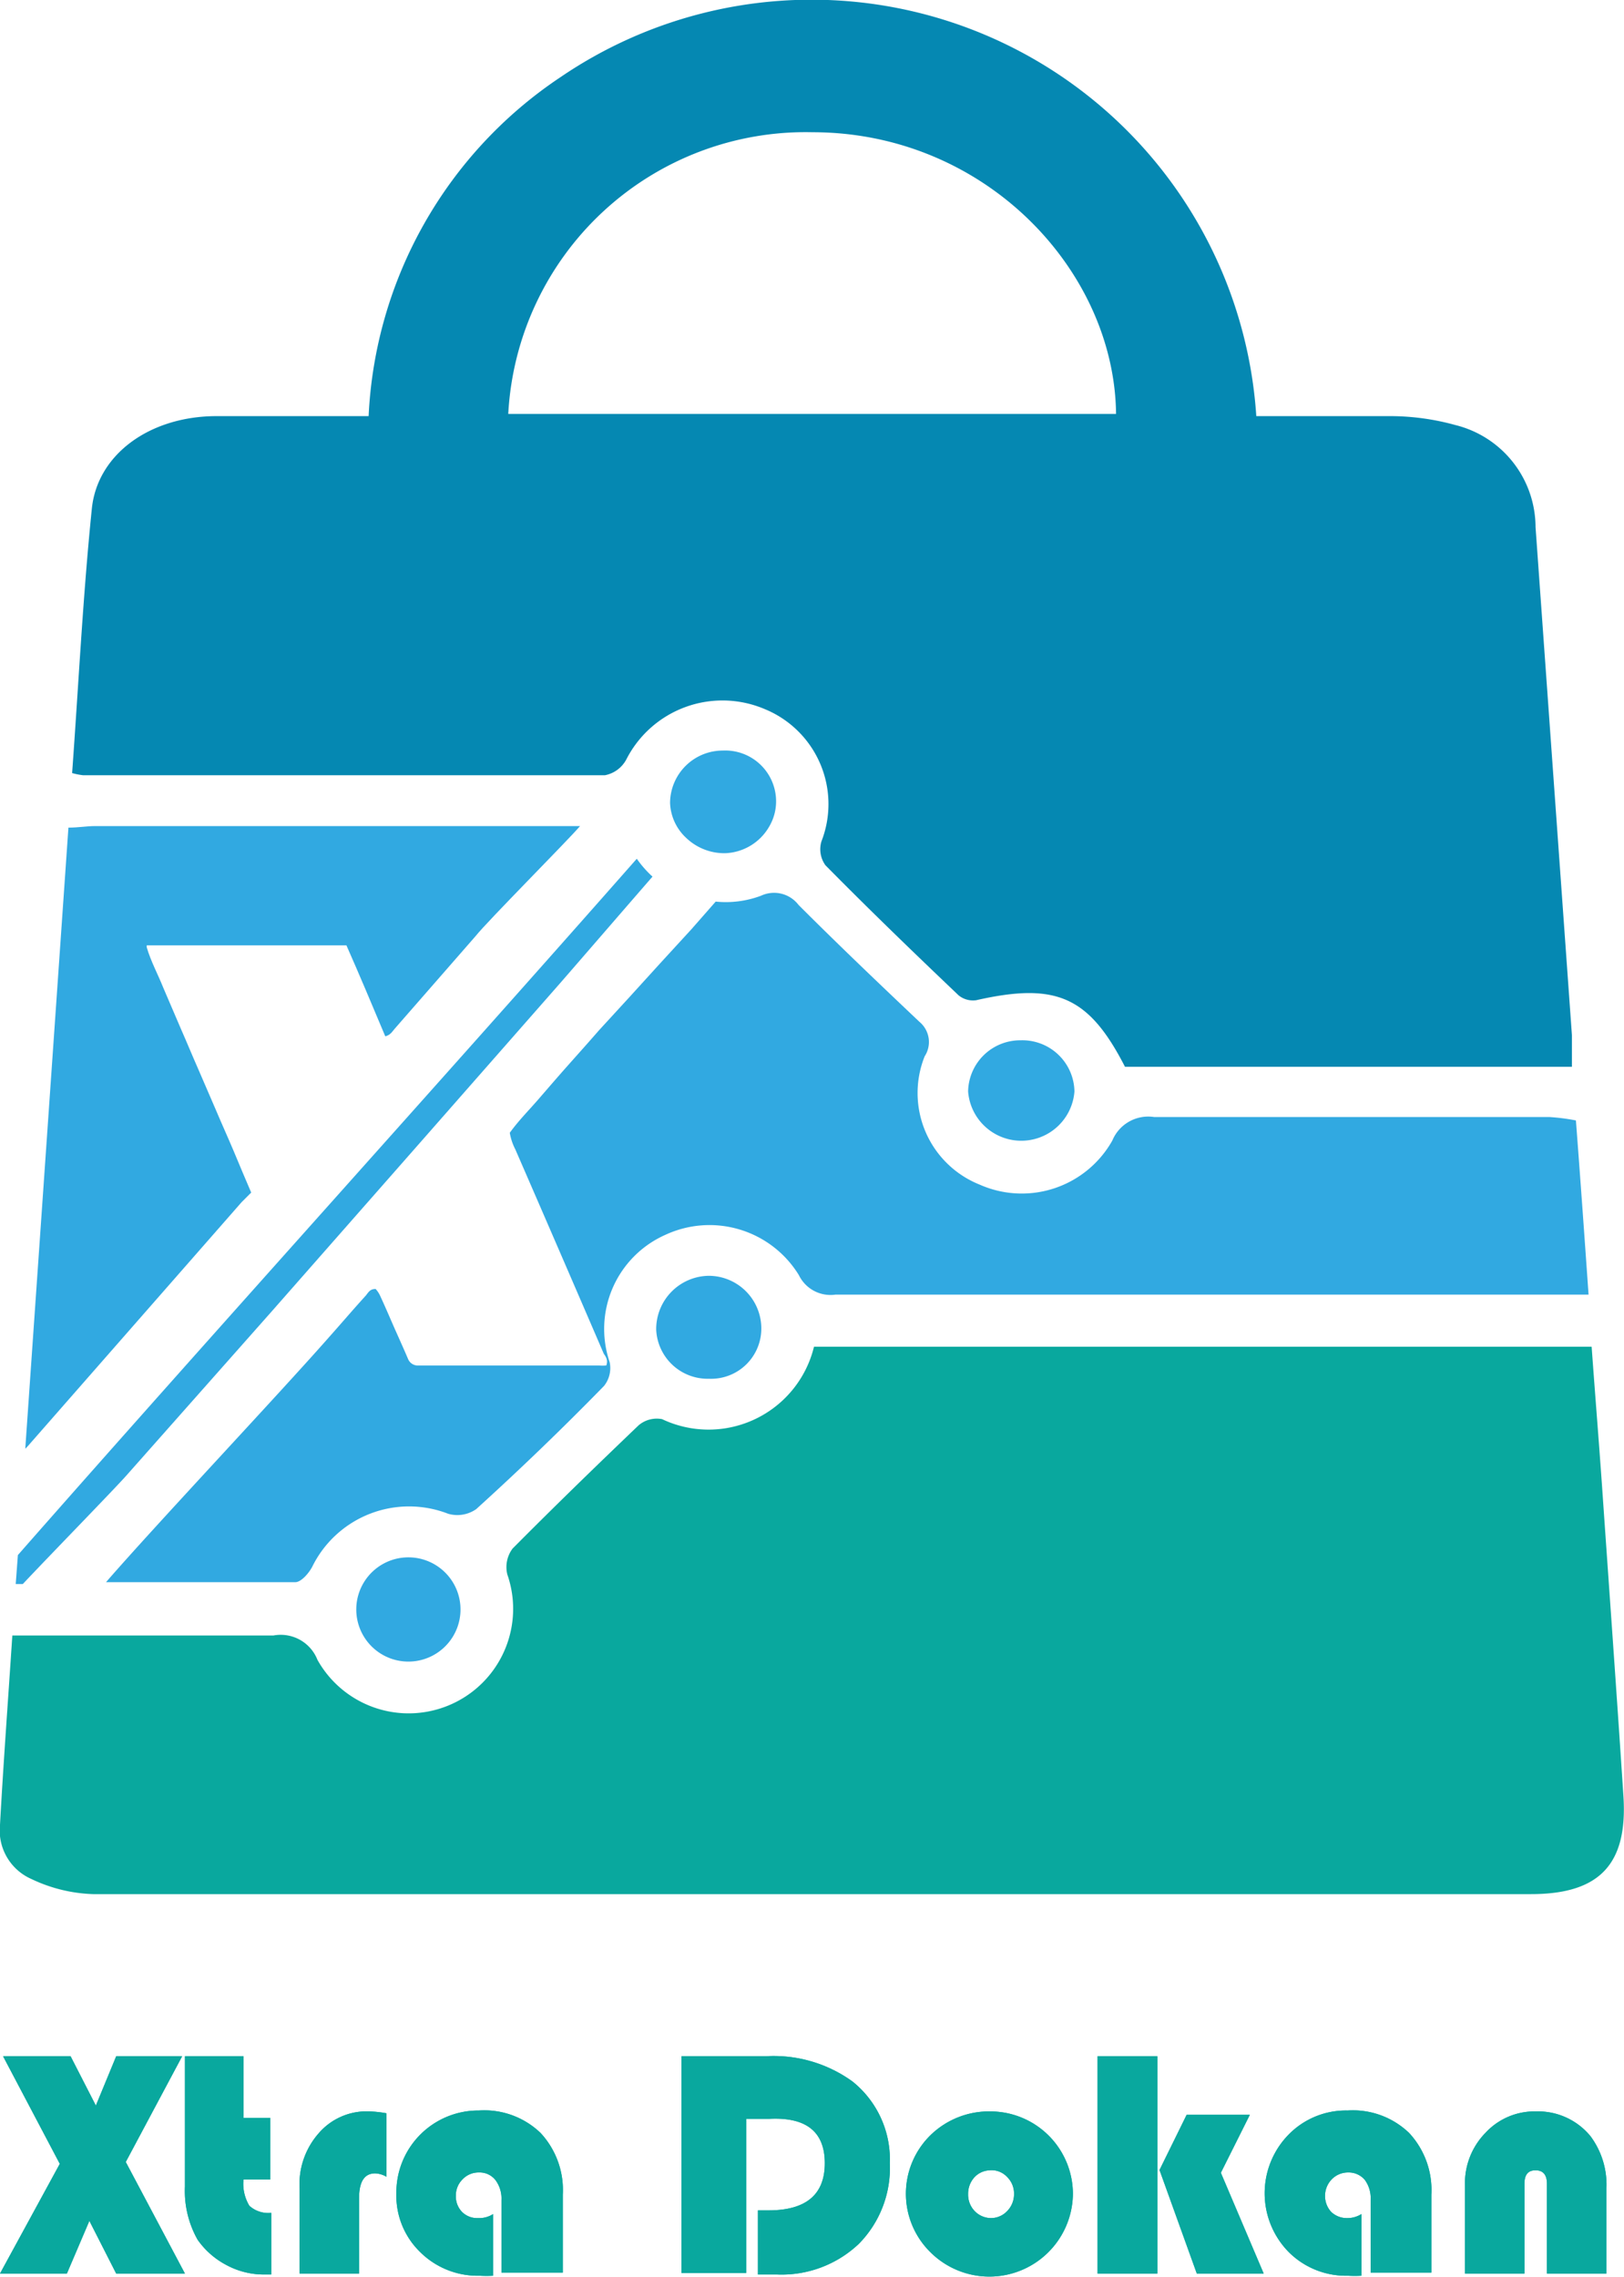 <svg xmlns="http://www.w3.org/2000/svg" viewBox="0 0 52.69 73.87"><defs><style>.cls-1{fill:#09a89e;}.cls-2{fill:#0588b2;}.cls-3{fill:#31a9e1;}</style></defs><g id="Layer_2" data-name="Layer 2"><g id="Layer_1-2" data-name="Layer 1"><path class="cls-1" d="M5.91,66.71,4.08,70.14,6,73.76H3.77L2.9,72.05l-.73,1.71H0L1.94,70.2.1,66.71H2.29l.82,1.6.66-1.6Z"></path><path class="cls-1" d="M7.9,66.71v2h.87v2H7.9a1.38,1.38,0,0,0,.19.85.91.91,0,0,0,.71.23v2H8.58a2.56,2.56,0,0,1-1.24-.31,2.63,2.63,0,0,1-.93-.82A3.22,3.22,0,0,1,6,70.94V66.71Z"></path><path class="cls-1" d="M12.54,68.56v2.06a.78.78,0,0,0-.37-.11c-.35,0-.52.27-.52.81v2.44H9.72V71a2.5,2.5,0,0,1,.61-1.78A2.05,2.05,0,0,1,12,68.5,3.77,3.77,0,0,1,12.54,68.56Z"></path><path class="cls-1" d="M16,71.83v2a3.62,3.62,0,0,1-.43,0,2.65,2.65,0,0,1-1.94-.77,2.55,2.55,0,0,1-.77-1.91,2.66,2.66,0,0,1,2.68-2.68,2.63,2.63,0,0,1,2,.73,2.72,2.72,0,0,1,.72,2v2.53H16.27V71.37a1,1,0,0,0-.2-.65.65.65,0,0,0-.53-.24.71.71,0,0,0-.53.22.73.73,0,0,0-.22.53.72.72,0,0,0,.2.53.69.69,0,0,0,.51.2A.85.85,0,0,0,16,71.83Z"></path><path class="cls-1" d="M24.21,68.74v5h-2.1V66.71h2.73a4.36,4.36,0,0,1,2.82.82,3.24,3.24,0,0,1,1.21,2.65,3.51,3.51,0,0,1-1,2.61,3.64,3.64,0,0,1-2.66,1l-.62,0V71.71h.34q1.83,0,1.83-1.53t-1.8-1.44Z"></path><path class="cls-1" d="M32.15,68.5a2.68,2.68,0,0,1,2.66,2.68,2.71,2.71,0,0,1-4.62,1.89,2.66,2.66,0,0,1,0-3.8A2.72,2.72,0,0,1,32.15,68.5Zm0,1.91a.71.71,0,0,0-.53.22.79.79,0,0,0-.21.55.77.77,0,0,0,.21.55.74.74,0,0,0,.53.23.72.72,0,0,0,.53-.23.78.78,0,0,0,.22-.55.75.75,0,0,0-.22-.55A.69.69,0,0,0,32.1,70.41Z"></path><path class="cls-1" d="M37.55,66.71v7.05H35.61V66.71Zm3,1.9-.94,1.88L41,73.76H38.83L37.62,70.4l.88-1.79Z"></path><path class="cls-1" d="M44.17,71.83v2a3.44,3.44,0,0,1-.43,0,2.63,2.63,0,0,1-1.93-.77,2.72,2.72,0,0,1,0-3.81,2.6,2.6,0,0,1,1.91-.78,2.63,2.63,0,0,1,2,.73,2.72,2.72,0,0,1,.72,2v2.53H44.47V71.37a1,1,0,0,0-.19-.65.68.68,0,0,0-.54-.24.73.73,0,0,0-.53.22.77.77,0,0,0-.22.53.76.76,0,0,0,.2.53.73.73,0,0,0,.52.2A.84.84,0,0,0,44.17,71.83Z"></path><path class="cls-1" d="M52.12,73.76H50.19V70.85c0-.29-.12-.44-.37-.44s-.36.15-.36.44v2.91H47.53V70.89a2.34,2.34,0,0,1,.67-1.7,2.16,2.16,0,0,1,1.63-.69,2.2,2.2,0,0,1,1.77.8A2.64,2.64,0,0,1,52.12,71Z"></path><path class="cls-2" d="M51,33.58,49.82,17.1a3.42,3.42,0,0,0-2.6-3.31,7.94,7.94,0,0,0-2.06-.29c-1.47,0-2.94,0-4.4,0a14.46,14.46,0,0,0-22.57-11,14,14,0,0,0-6.23,11c-1.69,0-3.31,0-4.93,0-2.17,0-3.87,1.24-4.05,3-.29,2.84-.43,5.69-.64,8.58a2.27,2.27,0,0,0,.35.07c5.64,0,11.29,0,16.94,0a1,1,0,0,0,.69-.51A3.5,3.5,0,0,1,24.8,23a3.33,3.33,0,0,1,1.85,4.3.89.89,0,0,0,.13.77c1.41,1.43,2.86,2.83,4.32,4.22a.74.74,0,0,0,.57.16c2.6-.59,3.66-.12,4.83,2.16H51C51,34.18,51,33.88,51,33.58ZM16.49,13.43a9.66,9.66,0,0,1,9.87-9.14c5.6,0,9.8,4.48,9.85,9.14Z"></path><path class="cls-1" d="M.4,53.06H4.93c1.32,0,2.63,0,3.94,0a1.28,1.28,0,0,1,1.43.79,3.39,3.39,0,0,0,6.16-2.77,1,1,0,0,1,.17-.84c1.34-1.35,2.7-2.67,4.09-4a.91.91,0,0,1,.76-.2,3.52,3.52,0,0,0,4.93-2.35H51.64c.11,1.52.23,3,.34,4.56.23,3.32.47,6.64.69,10,.15,2.23-.77,3.2-3,3.2q-23.33,0-46.65,0a5,5,0,0,1-2-.49A1.72,1.72,0,0,1,0,59.2C.11,57.2.26,55.19.4,53.06Z"></path><path class="cls-3" d="M.89,46.93.82,47c.47-6.73.93-13.41,1.4-20.15.32,0,.59-.05.86-.05,5.25,0,10.49,0,15.74,0-.45.52-3,3.08-3.39,3.57l-2.62,3c-.08.09-.14.21-.31.25-.42-1-.84-2-1.26-2.95l-.19,0H4.76l0,.06c.13.45.36.87.54,1.32l.57,1.33c.19.43.37.87.56,1.3L7,36c.19.45.39.89.58,1.34s.37.89.57,1.35L7.84,39Z"></path><path class="cls-3" d="M4.1,47.87c-.37.42-2.63,2.74-3.36,3.52H.51l.07-.94c6-6.83,13.89-15.56,20.08-22.59a3.53,3.53,0,0,0,.51.58c-1,1.15-2,2.31-3,3.46l-4.69,5.34-4.66,5.3Z"></path><path class="cls-3" d="M51.54,42H27.11a1.14,1.14,0,0,1-1.19-.63,3.4,3.4,0,0,0-4.33-1.31,3.34,3.34,0,0,0-1.81,4.13.93.93,0,0,1-.18.77q-2,2.05-4.15,4a1.07,1.07,0,0,1-.91.15,3.5,3.5,0,0,0-4.41,1.72c-.11.21-.36.5-.55.5-2,0-4.07,0-6.14,0l.06-.07c1.63-1.87,5.52-6,7.15-7.85.41-.46.81-.93,1.22-1.38.08-.1.14-.22.32-.21a.91.91,0,0,1,.13.19c.14.3.27.6.4.9s.35.78.52,1.18a.34.34,0,0,0,.33.21h5.86a1.57,1.57,0,0,0,.24,0c.06-.16,0-.27-.08-.38q-1.43-3.32-2.87-6.63a1.81,1.81,0,0,1-.18-.54c.28-.39.62-.73.94-1.1s.63-.73.95-1.09.67-.75,1-1.13l1-1.09,1-1.1,1-1.09.79-.9a3.25,3.25,0,0,0,1.47-.19,1,1,0,0,1,1.22.3c1.29,1.29,2.6,2.54,3.92,3.79A.85.85,0,0,1,30,34.27a3.2,3.2,0,0,0,1.78,4.16A3.37,3.37,0,0,0,36.09,37a1.26,1.26,0,0,1,1.36-.76c4.28,0,8.56,0,12.83,0a6.6,6.6,0,0,1,.85.11C51.27,38.19,51.4,40,51.54,42Z"></path><path class="cls-3" d="M33.11,33.75a1.69,1.69,0,0,1,1.75,1.66,1.73,1.73,0,0,1-3.45,0A1.69,1.69,0,0,1,33.11,33.75Z"></path><path class="cls-3" d="M25.18,26a1.61,1.61,0,0,1-.22.81,1.72,1.72,0,0,1-1.43.87,1.79,1.79,0,0,1-1.26-.49,1.63,1.63,0,0,1-.53-1.14,1.71,1.71,0,0,1,1.71-1.7A1.65,1.65,0,0,1,25.18,26Z"></path><path class="cls-3" d="M14.94,52.27a1.69,1.69,0,0,1-3.38-.11,1.69,1.69,0,0,1,3.38.11Z"></path><path class="cls-3" d="M24.7,43.05A1.63,1.63,0,0,1,23,44.73a1.67,1.67,0,0,1-1.71-1.59A1.73,1.73,0,0,1,23,41.39,1.71,1.71,0,0,1,24.7,43.05Z"></path><path class="cls-1" d="M5.91,66.71,4.08,70.14,6,73.76H3.77L2.9,72.05l-.73,1.71H0L1.94,70.2.1,66.71H2.29l.82,1.6.66-1.6Z"></path><path class="cls-1" d="M7.9,66.71v2h.87v2H7.9a1.38,1.38,0,0,0,.19.85.91.91,0,0,0,.71.23v2H8.58a2.56,2.56,0,0,1-1.24-.31,2.63,2.63,0,0,1-.93-.82A3.22,3.22,0,0,1,6,70.94V66.71Z"></path><path class="cls-1" d="M12.54,68.56v2.06a.78.78,0,0,0-.37-.11c-.35,0-.52.27-.52.81v2.44H9.72V71a2.5,2.5,0,0,1,.61-1.78A2.05,2.05,0,0,1,12,68.5,3.77,3.77,0,0,1,12.54,68.56Z"></path><path class="cls-1" d="M16,71.83v2a3.62,3.62,0,0,1-.43,0,2.65,2.65,0,0,1-1.94-.77,2.55,2.55,0,0,1-.77-1.91,2.66,2.66,0,0,1,2.68-2.68,2.63,2.63,0,0,1,2,.73,2.72,2.72,0,0,1,.72,2v2.53H16.27V71.37a1,1,0,0,0-.2-.65.65.65,0,0,0-.53-.24.71.71,0,0,0-.53.22.73.73,0,0,0-.22.53.72.72,0,0,0,.2.53.69.69,0,0,0,.51.2A.85.85,0,0,0,16,71.83Z"></path><path class="cls-1" d="M24.21,68.74v5h-2.1V66.71h2.73a4.36,4.36,0,0,1,2.82.82,3.24,3.24,0,0,1,1.21,2.65,3.51,3.51,0,0,1-1,2.61,3.64,3.64,0,0,1-2.66,1l-.62,0V71.71h.34q1.83,0,1.83-1.53t-1.8-1.44Z"></path><path class="cls-1" d="M32.15,68.5a2.68,2.68,0,0,1,2.66,2.68,2.71,2.71,0,0,1-4.62,1.89,2.66,2.66,0,0,1,0-3.8A2.72,2.72,0,0,1,32.15,68.5Zm0,1.91a.71.71,0,0,0-.53.22.79.79,0,0,0-.21.55.77.77,0,0,0,.21.55.74.74,0,0,0,.53.23.72.72,0,0,0,.53-.23.78.78,0,0,0,.22-.55.75.75,0,0,0-.22-.55A.69.69,0,0,0,32.1,70.41Z"></path><path class="cls-1" d="M37.55,66.71v7.05H35.61V66.71Zm3,1.9-.94,1.88L41,73.76H38.83L37.62,70.4l.88-1.79Z"></path><path class="cls-1" d="M44.17,71.83v2a3.44,3.44,0,0,1-.43,0,2.63,2.63,0,0,1-1.93-.77,2.72,2.72,0,0,1,0-3.81,2.6,2.6,0,0,1,1.91-.78,2.63,2.63,0,0,1,2,.73,2.72,2.72,0,0,1,.72,2v2.53H44.47V71.37a1,1,0,0,0-.19-.65.68.68,0,0,0-.54-.24.73.73,0,0,0-.53.22.77.77,0,0,0-.22.53.76.76,0,0,0,.2.53.73.73,0,0,0,.52.2A.84.84,0,0,0,44.17,71.83Z"></path><path class="cls-1" d="M52.12,73.76H50.19V70.85c0-.29-.12-.44-.37-.44s-.36.15-.36.44v2.91H47.53V70.89a2.34,2.34,0,0,1,.67-1.7,2.16,2.16,0,0,1,1.63-.69,2.2,2.2,0,0,1,1.77.8A2.64,2.64,0,0,1,52.12,71Z"></path></g></g></svg>